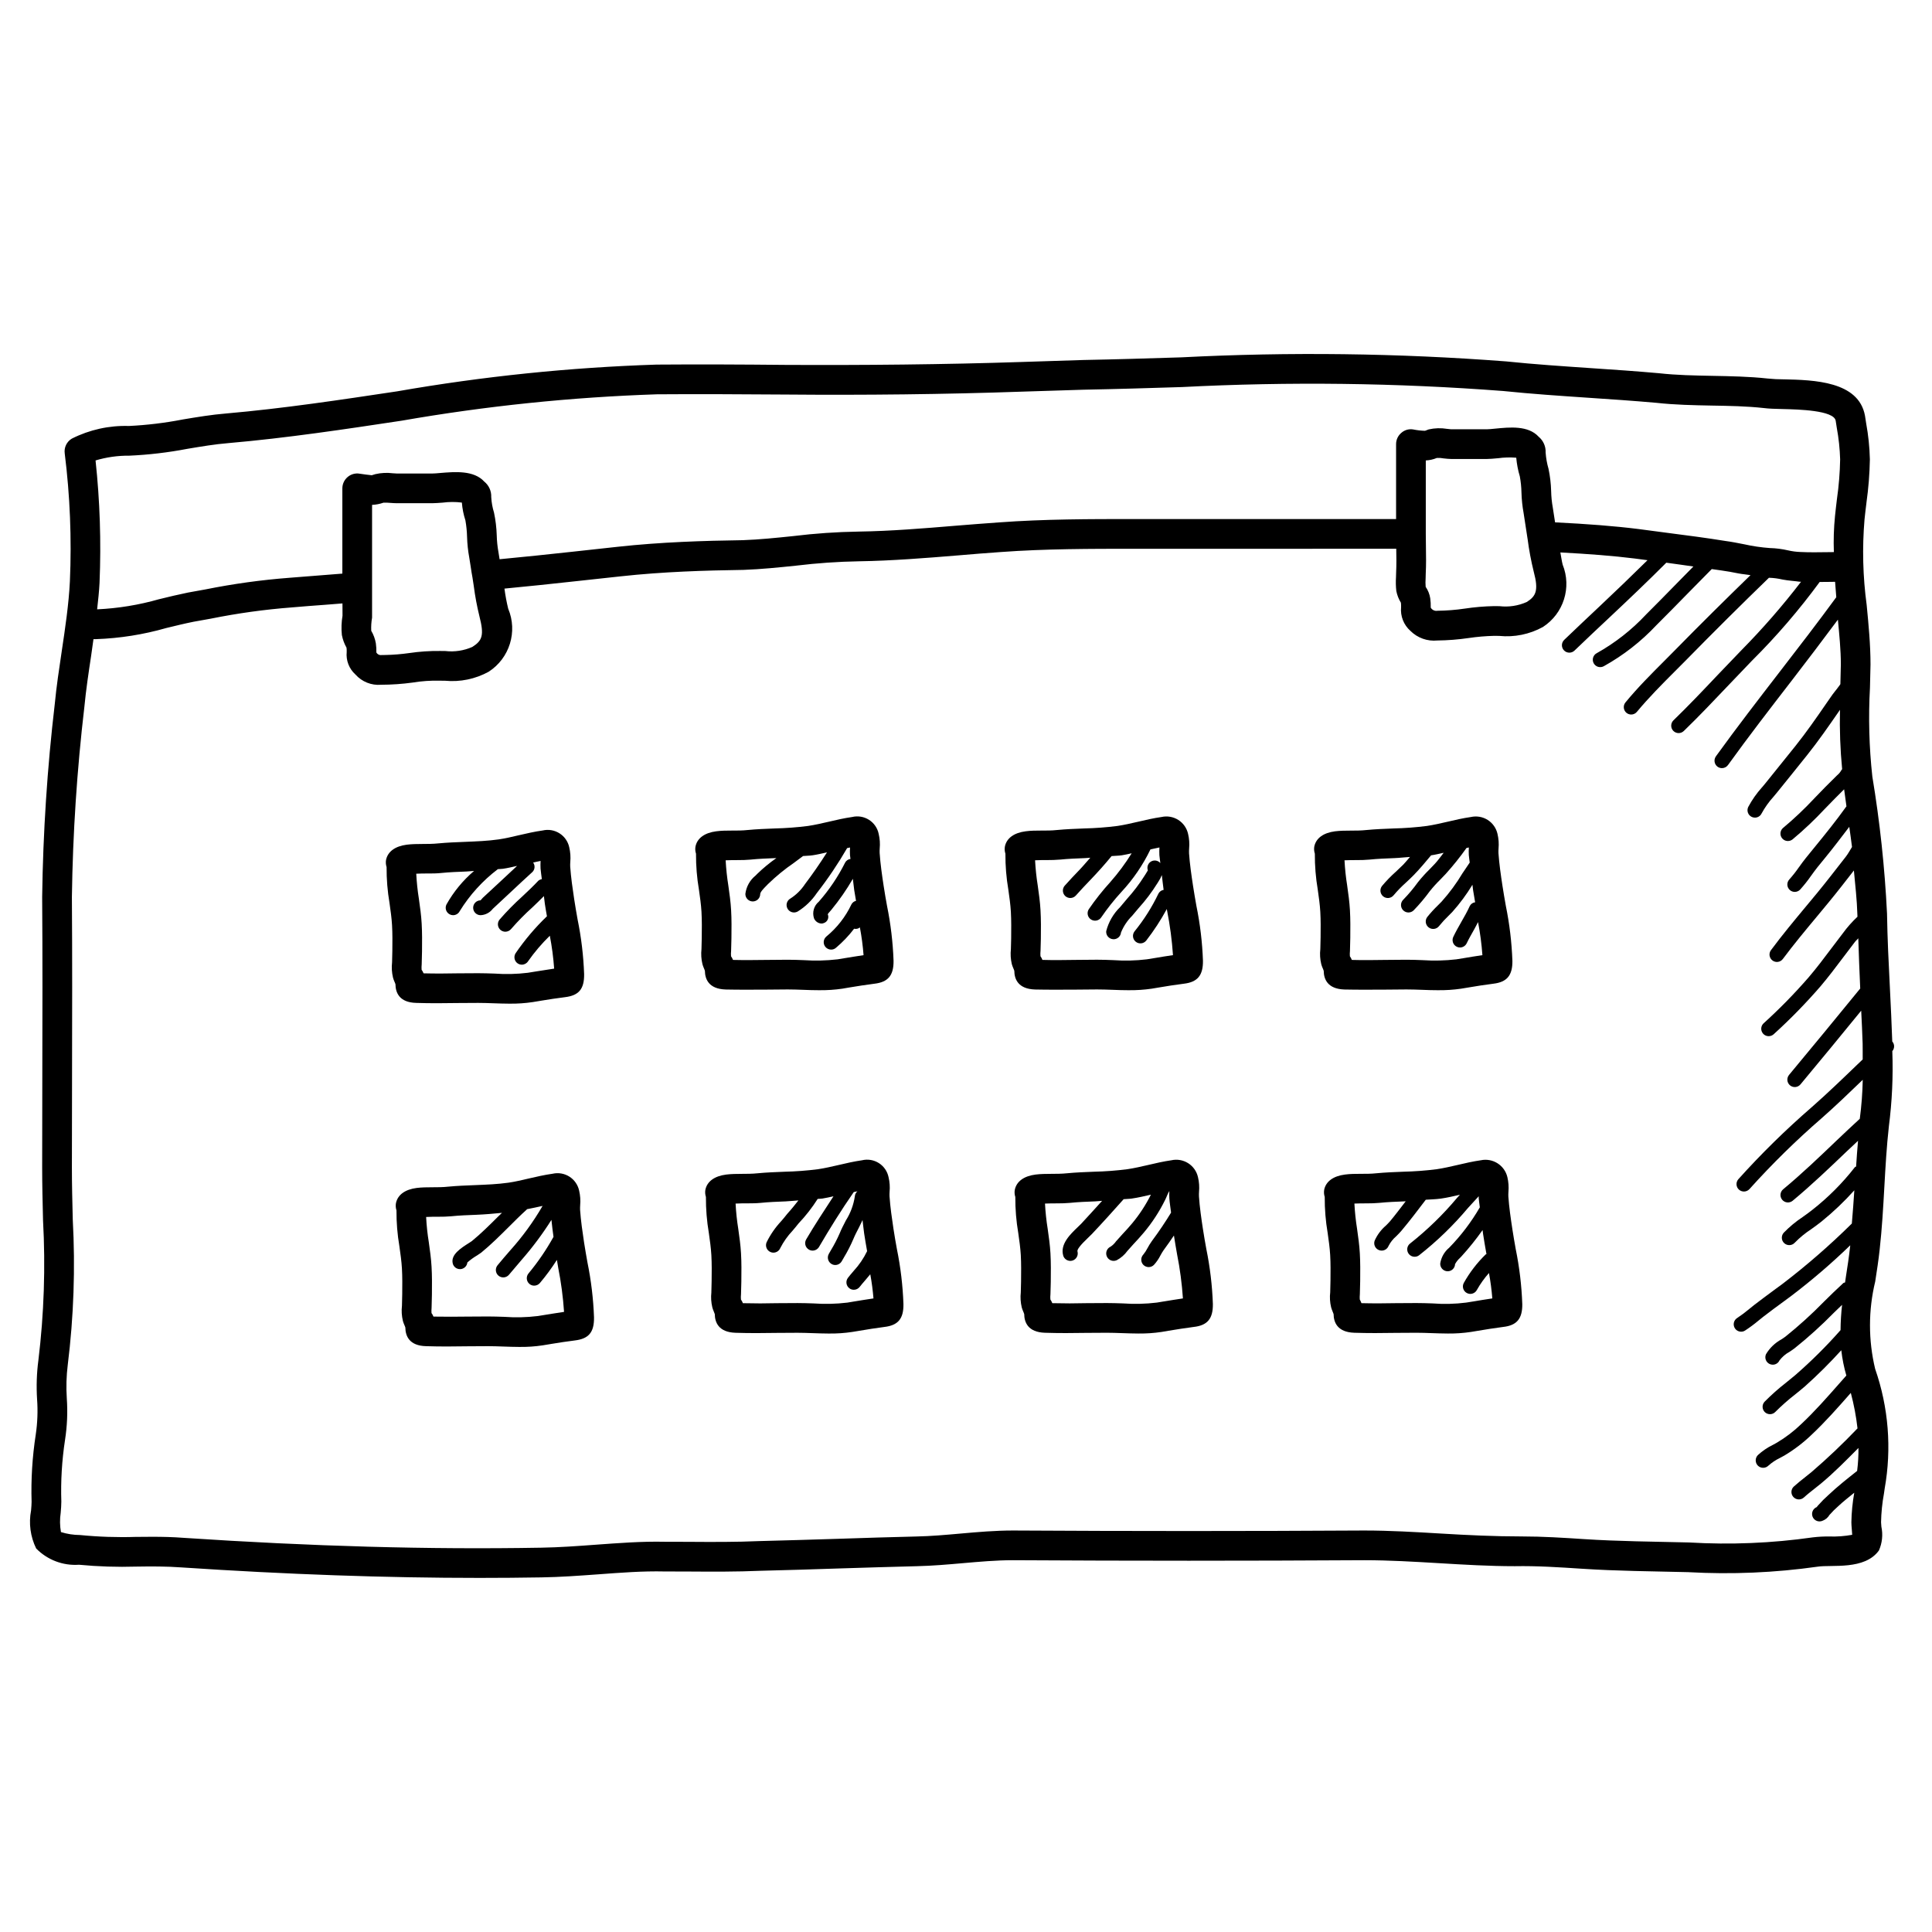 <?xml version="1.0" encoding="UTF-8"?>
<!-- Uploaded to: SVG Repo, www.svgrepo.com, Generator: SVG Repo Mixer Tools -->
<svg fill="#000000" width="800px" height="800px" version="1.1" viewBox="144 144 512 512" xmlns="http://www.w3.org/2000/svg">
 <g>
  <path d="m254.27 409.78c3.668 0.121 7.356 0.094 11.055 0.031l5.406-0.031c1.289 0 2.621 0.047 3.969 0.094 1.461 0.047 2.945 0.109 4.43 0.109l-0.004-0.004c2.019 0.023 4.043-0.117 6.043-0.414l2.414-0.398c2-0.324 3.996-0.645 6.148-0.906 3.652-0.445 5.121-2.137 5.066-6.121-0.176-4.863-0.754-9.703-1.73-14.469-0.316-1.77-0.621-3.535-0.898-5.336-0.43-2.844-0.867-5.859-1.062-8.688-0.016-0.402-0.008-0.809 0.023-1.215 0.117-1.301 0.023-2.617-0.277-3.891-0.328-1.531-1.262-2.867-2.586-3.703-1.324-0.84-2.93-1.109-4.453-0.754-2.121 0.293-4.25 0.785-6.379 1.277-1.762 0.414-3.527 0.832-5.289 1.09-2.914 0.414-5.859 0.523-8.793 0.645-2.414 0.094-4.828 0.184-7.234 0.414-2.789 0.293-5.574 0-8.324 0.34-3.059 0.398-4.996 1.801-5.473 3.953h-0.008c-0.121 0.66-0.078 1.344 0.133 1.984-0.02 3.199 0.242 6.394 0.777 9.547 0.277 1.953 0.555 3.891 0.668 5.844 0.129 2.246 0.102 4.519 0.078 6.797l-0.07 3.043c-0.156 1.355-0.07 2.731 0.246 4.059 0.199 0.754 0.531 1.324 0.652 1.754 0.023 2.195 0.992 4.824 5.473 4.949zm6.625-34.426c2.246-0.23 4.496-0.309 6.75-0.398 0.66-0.023 1.32-0.121 1.984-0.148-2.938 2.5-5.41 5.504-7.301 8.867-0.238 0.465-0.281 1.004-0.121 1.5 0.164 0.496 0.516 0.906 0.98 1.145 0.273 0.145 0.582 0.219 0.891 0.215 0.742-0.004 1.418-0.418 1.754-1.078 2.652-4.297 6.078-8.066 10.102-11.121 0.453-0.055 0.906-0.035 1.359-0.102 1.254-0.184 2.496-0.484 3.738-0.758-1.477 1.371-2.953 2.746-4.422 4.125-1.562 1.445-3.113 2.906-4.676 4.336l-0.578 0.66h0.004c-1.086 0-1.969 0.883-1.969 1.969s0.883 1.969 1.969 1.969c1.277-0.055 2.461-0.676 3.238-1.691 1.574-1.445 3.137-2.906 4.703-4.383 1.914-1.801 3.828-3.582 5.773-5.352v0.004c0.691-0.672 0.785-1.75 0.215-2.527 0.652-0.145 1.285-0.301 1.969-0.426-0.039 0.664-0.039 1.332-0.008 2 0.062 0.922 0.242 1.875 0.344 2.824v-0.004c-0.336 0.055-0.648 0.195-0.914 0.406-1.352 1.445-2.805 2.812-4.25 4.168-2.133 1.918-4.144 3.969-6.027 6.133-0.484 0.59-0.59 1.406-0.266 2.094 0.324 0.691 1.02 1.133 1.781 1.137 0.582-0.004 1.137-0.262 1.516-0.707 1.773-2.043 3.672-3.977 5.688-5.781 1.031-0.965 2.023-1.961 3.019-2.953 0.098 0.676 0.148 1.371 0.246 2.031 0.164 1.113 0.363 2.211 0.555 3.312h0.004c-3.102 2.973-5.883 6.258-8.309 9.801-0.586 0.914-0.32 2.133 0.594 2.723 0.32 0.199 0.688 0.305 1.062 0.309 0.668-0.004 1.289-0.344 1.652-0.91 1.703-2.43 3.633-4.691 5.762-6.762 0.555 2.879 0.938 5.789 1.148 8.715-1.516 0.215-3.035 0.461-4.551 0.707l-2.375 0.383v0.004c-2.973 0.367-5.973 0.438-8.957 0.215-1.438-0.047-2.859-0.094-4.242-0.094l-5.481 0.031c-2.93 0.062-5.844 0.078-9.004 0-0.125-0.336-0.297-0.652-0.516-0.938-0.035-0.484-0.027-0.977 0.023-1.461l0.086-3.488c0.023-2.445 0.047-4.891-0.094-7.332-0.121-2.152-0.422-4.32-0.73-6.473v-0.004c-0.355-2.219-0.59-4.457-0.707-6.703 2.191-0.141 4.391 0.043 6.586-0.188z"/>
  <path d="m336.28 406.23c3.613 0.078 7.258 0.047 10.91 0.031l5.543-0.047c1.309 0 2.652 0.047 4.012 0.094 1.469 0.062 2.969 0.109 4.473 0.109v-0.004c2 0.02 3.996-0.113 5.973-0.398l1.801-0.309c2.199-0.355 4.406-0.723 6.773-1.016 3.582-0.43 5.09-2.168 5.035-6.106v0.004c-0.176-4.883-0.758-9.742-1.73-14.531-0.316-1.754-0.629-3.504-0.898-5.305-0.43-2.812-0.867-5.844-1.055-8.672-0.02-0.402-0.012-0.809 0.016-1.215 0.121-1.289 0.031-2.594-0.27-3.859-0.309-1.547-1.238-2.898-2.57-3.746-1.332-0.848-2.953-1.117-4.488-0.742-2.074 0.293-4.152 0.77-6.234 1.262-1.801 0.414-3.606 0.832-5.426 1.105-2.938 0.375-5.891 0.598-8.848 0.664-2.391 0.094-4.789 0.184-7.172 0.414-2.781 0.309-5.566-0.031-8.34 0.34-3.043 0.398-4.981 1.801-5.457 3.953l-0.004-0.004c-0.133 0.66-0.09 1.344 0.125 1.984-0.02 3.211 0.242 6.414 0.781 9.578 0.277 1.938 0.555 3.875 0.668 5.812 0.129 2.305 0.102 4.629 0.07 6.934l-0.07 2.953c-0.145 1.336-0.059 2.688 0.254 3.996 0.199 0.738 0.523 1.309 0.652 1.77 0.027 2.164 0.988 4.793 5.477 4.949zm6.625-34.426c2.223-0.23 4.457-0.309 6.695-0.398l0.156-0.012 0.004-0.004c-1.801 1.258-3.496 2.656-5.07 4.18l-0.453 0.461c-1.5 1.207-2.473 2.949-2.707 4.859-0.008 0.523 0.191 1.027 0.555 1.402s0.859 0.59 1.383 0.598h0.023c1.078 0.004 1.957-0.859 1.973-1.938 0.008-0.57 0.945-1.523 1.566-2.152l0.508-0.523h0.004c2.117-2.059 4.41-3.938 6.848-5.609 0.828-0.605 1.625-1.207 2.43-1.812 0.82-0.082 1.652-0.066 2.469-0.188 1.297-0.188 2.582-0.5 3.871-0.785-1.91 3.012-3.934 5.918-5.824 8.41-1.016 1.543-2.344 2.852-3.898 3.844-0.773 0.445-1.152 1.355-0.918 2.215 0.23 0.863 1.012 1.461 1.902 1.461 0.344-0.004 0.684-0.094 0.984-0.262 2.016-1.254 3.742-2.918 5.066-4.891 2.941-3.777 5.621-7.758 8.023-11.902l0.773-0.168-0.004 0.004c-0.039 0.668-0.043 1.344-0.008 2.012 0.023 0.336 0.098 0.684 0.125 1.023v0.004c-0.617 0.074-1.156 0.449-1.438 1.004-1.867 3.731-4.207 7.203-6.965 10.332-1.281 1.062-1.781 2.801-1.262 4.383 0.328 0.805 1.094 1.348 1.961 1.398 0.215 0.004 0.43-0.039 0.629-0.125 0.469-0.148 0.852-0.492 1.051-0.941 0.203-0.449 0.203-0.961 0.004-1.41 0.156-0.242 0.336-0.469 0.539-0.676l0.422-0.492c2.121-2.578 4.023-5.324 5.695-8.215 0.145 1.023 0.219 2.062 0.367 3.047 0.141 0.941 0.309 1.863 0.469 2.789-0.531 0.125-0.98 0.477-1.227 0.965-1.562 3.297-3.836 6.203-6.66 8.516-0.391 0.34-0.633 0.824-0.672 1.344-0.035 0.52 0.137 1.031 0.48 1.426 0.375 0.426 0.914 0.676 1.484 0.676 0.477 0.004 0.938-0.172 1.293-0.492 1.777-1.5 3.387-3.191 4.797-5.043 0.535 0.137 1.105 0.008 1.531-0.348 0.461 2.434 0.785 4.891 0.973 7.359-1.715 0.246-3.438 0.539-5.152 0.816l-1.77 0.293 0.004-0.004c-2.957 0.344-5.938 0.418-8.91 0.215-1.461-0.062-2.898-0.109-4.297-0.109l-5.637 0.047c-2.859 0.031-5.734 0.078-8.84 0-0.125-0.344-0.301-0.668-0.516-0.965-0.039-0.473-0.035-0.945 0.016-1.418l0.086-3.336c0.031-2.508 0.062-5.012-0.086-7.504-0.121-2.152-0.422-4.305-0.73-6.457-0.355-2.223-0.594-4.465-0.715-6.719 2.211-0.121 4.398 0.031 6.598-0.184z"/>
  <path d="m418.27 406.23c3.613 0.078 7.281 0.047 10.918 0.031l5.543-0.047c1.309 0 2.652 0.047 4.012 0.094 1.469 0.062 2.969 0.109 4.473 0.109v-0.004c1.996 0.02 3.988-0.113 5.965-0.398l1.852-0.309c2.184-0.367 4.375-0.723 6.727-1.016 3.582-0.43 5.09-2.184 5.035-6.106v0.004c-0.176-4.883-0.758-9.742-1.738-14.531-0.309-1.754-0.621-3.519-0.891-5.305-0.43-2.812-0.867-5.844-1.062-8.656h0.004c-0.016-0.402-0.008-0.809 0.023-1.215 0.121-1.301 0.027-2.617-0.277-3.887-0.34-1.535-1.273-2.867-2.598-3.707-1.324-0.84-2.93-1.117-4.461-0.77-2.074 0.293-4.152 0.77-6.234 1.262-1.801 0.414-3.598 0.832-5.418 1.105-2.941 0.375-5.894 0.598-8.859 0.664-2.391 0.094-4.781 0.184-7.18 0.414-2.773 0.309-5.566-0.031-8.316 0.34-3.051 0.398-4.988 1.801-5.465 3.953v-0.004c-0.133 0.66-0.09 1.344 0.121 1.984-0.02 3.199 0.242 6.394 0.777 9.547 0.277 1.953 0.555 3.891 0.668 5.844 0.129 2.336 0.102 4.703 0.078 7.059l-0.07 2.828c-0.145 1.336-0.062 2.688 0.246 3.996 0.207 0.738 0.531 1.309 0.66 1.77 0.016 2.164 0.984 4.793 5.469 4.949zm6.625-34.426c2.231-0.23 4.457-0.309 6.695-0.398 0.453-0.016 0.902-0.086 1.352-0.102-0.945 1.031-1.82 2.121-2.773 3.117-1.352 1.414-2.715 2.828-4.004 4.289v-0.004c-0.715 0.82-0.641 2.059 0.168 2.785 0.363 0.312 0.828 0.488 1.309 0.492 0.562-0.004 1.098-0.242 1.473-0.664 1.254-1.43 2.574-2.797 3.898-4.184 1.895-1.98 3.789-4.082 5.57-6.266 0.898-0.086 1.805-0.074 2.703-0.207 0.879-0.125 1.746-0.355 2.621-0.531l-0.004 0.004c-1.672 2.695-3.57 5.25-5.672 7.633-2.059 2.262-3.957 4.66-5.688 7.18-0.285 0.438-0.383 0.973-0.273 1.48 0.105 0.512 0.414 0.957 0.852 1.242 0.438 0.285 0.969 0.387 1.48 0.281s0.961-0.414 1.246-0.852c1.625-2.371 3.414-4.629 5.359-6.75 3.106-3.34 5.691-7.133 7.672-11.246 0.789-0.176 1.562-0.355 2.387-0.516h-0.004c-0.043 0.672-0.047 1.344-0.016 2.016 0.047 0.695 0.188 1.418 0.258 2.129h0.004c-0.672-0.793-1.852-0.918-2.676-0.285-0.668 0.523-0.922 1.418-0.637 2.215-0.176 0.324-0.363 0.637-0.57 0.938l-0.375 0.586c-1.336 2.113-2.852 4.109-4.527 5.965-0.586 0.676-1.168 1.367-1.914 2.277v-0.004c-1.77 1.742-3.031 3.934-3.652 6.336-0.051 0.52 0.109 1.039 0.445 1.441 0.336 0.402 0.816 0.652 1.336 0.695l0.176 0.016h0.004c1.016 0 1.863-0.773 1.957-1.781 0.676-1.66 1.68-3.168 2.953-4.43 0.547-0.66 1.113-1.34 1.684-2 1.836-2.023 3.488-4.203 4.938-6.519l0.262-0.414c0.395-0.582 0.727-1.207 0.984-1.859 0.176 1.324 0.285 2.652 0.477 3.922v-0.004c-0.598 0.098-1.113 0.477-1.387 1.016-1.703 3.566-3.824 6.914-6.316 9.98-0.672 0.855-0.52 2.094 0.336 2.766 0.859 0.672 2.098 0.52 2.769-0.336 2.035-2.633 3.859-5.426 5.445-8.348l0.086 0.52h0.004c0.762 3.863 1.277 7.773 1.543 11.699-1.699 0.246-3.406 0.523-5.113 0.816l-1.812 0.293c-2.953 0.359-5.934 0.43-8.902 0.215-1.453-0.062-2.898-0.109-4.297-0.109l-5.637 0.047c-2.867 0.031-5.742 0.094-8.84 0-0.125-0.344-0.301-0.672-0.516-0.969-0.039-0.469-0.035-0.945 0.016-1.414l0.086-3.231c0.031-2.535 0.055-5.074-0.094-7.609-0.121-2.152-0.422-4.32-0.73-6.473-0.355-2.219-0.59-4.457-0.707-6.703 2.223-0.121 4.391 0.031 6.59-0.184z"/>
  <path d="m500.27 406.23c3.606 0.078 7.266 0.047 10.91 0.031l5.551-0.047c1.309 0 2.652 0.047 4.012 0.094 1.469 0.062 2.961 0.109 4.465 0.109v-0.004c2 0.02 3.996-0.113 5.977-0.398l1.77-0.293c2.207-0.367 4.438-0.738 6.812-1.031 3.582-0.43 5.09-2.184 5.035-6.106l-0.004 0.004c-0.18-4.883-0.758-9.742-1.738-14.531-0.309-1.754-0.621-3.519-0.891-5.305-0.43-2.812-0.867-5.844-1.062-8.656-0.016-0.402-0.008-0.809 0.023-1.215 0.117-1.301 0.023-2.613-0.277-3.887-0.34-1.531-1.273-2.863-2.598-3.703-1.324-0.84-2.93-1.117-4.457-0.773-2.074 0.293-4.152 0.77-6.234 1.262-1.801 0.414-3.606 0.832-5.426 1.105h-0.004c-2.934 0.375-5.887 0.598-8.848 0.664-2.391 0.094-4.789 0.184-7.172 0.414-2.773 0.309-5.574 0-8.324 0.34-3.059 0.398-4.996 1.801-5.473 3.953l-0.004-0.004c-0.125 0.664-0.078 1.344 0.133 1.984-0.02 3.199 0.242 6.394 0.777 9.547 0.277 1.953 0.555 3.891 0.668 5.844 0.129 2.246 0.102 4.519 0.078 6.781l-0.07 3.106c-0.156 1.336-0.07 2.688 0.246 3.996 0.199 0.754 0.523 1.309 0.652 1.77 0.023 2.164 0.984 4.793 5.473 4.949zm6.629-34.426c2.223-0.23 4.457-0.309 6.695-0.398 1.363-0.051 2.711-0.23 4.07-0.309-0.602 0.672-1.16 1.395-1.777 2.031-0.645 0.645-1.316 1.277-1.977 1.891h-0.004c-1.305 1.164-2.527 2.422-3.652 3.766-0.676 0.852-0.535 2.086 0.309 2.769 0.852 0.676 2.09 0.539 2.769-0.309 1.004-1.195 2.094-2.316 3.258-3.352 0.707-0.66 1.422-1.324 2.106-2.031 1.617-1.652 3.086-3.438 4.562-5.195h0.02c1.109-0.16 2.211-0.438 3.312-0.672-0.777 0.965-1.465 1.984-2.305 2.887-0.477 0.523-0.961 1.016-1.445 1.508v-0.004c-1.09 1.07-2.113 2.207-3.066 3.398-1.188 1.648-2.496 3.203-3.914 4.66-0.371 0.367-0.582 0.867-0.582 1.391 0 0.523 0.207 1.027 0.574 1.398 0.77 0.773 2.019 0.777 2.789 0.008 1.535-1.586 2.957-3.277 4.262-5.059 0.855-1.07 1.773-2.086 2.75-3.043 0.508-0.523 1.023-1.047 1.516-1.582v-0.004c1.953-2.168 3.781-4.449 5.469-6.832l0.617-0.133h0.004c-0.039 0.672-0.043 1.344-0.008 2.016 0.043 0.645 0.176 1.316 0.242 1.98-0.625 0.922-1.258 1.828-1.871 2.773l-0.004-0.004c-1.613 2.707-3.484 5.25-5.586 7.594l-1.008 1.016c-0.984 0.953-1.91 1.965-2.769 3.031-0.672 0.855-0.52 2.094 0.34 2.766 0.855 0.672 2.094 0.52 2.766-0.336 0.758-0.945 1.578-1.84 2.453-2.676l1.055-1.062c1.996-2.234 3.785-4.652 5.34-7.215 0.07 0.484 0.105 0.992 0.18 1.465 0.16 1.066 0.352 2.117 0.535 3.176h-0.004c-0.613 0.074-1.148 0.453-1.426 1.008-0.66 1.461-1.453 2.844-2.246 4.227-0.73 1.289-1.469 2.582-2.113 3.938-0.223 0.469-0.25 1.008-0.078 1.496 0.172 0.492 0.535 0.891 1.004 1.117 0.262 0.133 0.555 0.199 0.852 0.199 0.758-0.004 1.449-0.438 1.777-1.121 0.605-1.262 1.301-2.461 1.984-3.676 0.363-0.637 0.676-1.297 1.023-1.941 0.559 2.898 0.945 5.824 1.156 8.766-1.73 0.246-3.469 0.539-5.195 0.832l-1.73 0.277c-2.953 0.344-5.934 0.414-8.902 0.215-1.461-0.062-2.898-0.109-4.297-0.109l-5.644 0.047c-2.875 0.031-5.719 0.094-8.84 0-0.125-0.344-0.297-0.672-0.512-0.969-0.035-0.461-0.027-0.922 0.02-1.383l0.086-3.535c0.023-2.445 0.047-4.891-0.094-7.332-0.121-2.152-0.422-4.32-0.73-6.473l0.004-0.004c-0.359-2.219-0.594-4.457-0.711-6.703 2.188-0.121 4.402 0.031 6.594-0.184z"/>
  <path d="m298.79 473.31c-0.43-2.844-0.867-5.859-1.062-8.688-0.016-0.406-0.008-0.812 0.023-1.215 0.117-1.305 0.023-2.617-0.277-3.891-0.332-1.531-1.266-2.863-2.586-3.703-1.324-0.836-2.93-1.109-4.453-0.758-2.121 0.293-4.25 0.785-6.379 1.277-1.762 0.414-3.527 0.832-5.289 1.09-2.914 0.414-5.859 0.523-8.793 0.645-2.414 0.094-4.828 0.184-7.234 0.414-2.773 0.309-5.566 0-8.324 0.34-3.043 0.398-4.981 1.785-5.465 3.938h-0.008c-0.129 0.672-0.086 1.367 0.125 2.016-0.02 3.195 0.242 6.383 0.777 9.531 0.277 1.953 0.555 3.891 0.668 5.844 0.129 2.246 0.102 4.519 0.078 6.797l-0.07 3.09c-0.156 1.34-0.07 2.699 0.246 4.012 0.199 0.754 0.531 1.324 0.652 1.754 0.023 2.199 0.992 4.828 5.473 4.949 3.668 0.121 7.371 0.094 11.062 0.031l5.398-0.031c1.289 0 2.621 0.047 3.969 0.094 1.461 0.047 2.945 0.109 4.43 0.109l-0.004-0.004c2.023 0.023 4.043-0.113 6.043-0.414l2.414-0.398c2-0.324 3.996-0.645 6.148-0.906 3.652-0.445 5.121-2.137 5.066-6.121-0.18-4.887-0.762-9.754-1.738-14.543-0.309-1.738-0.621-3.492-0.891-5.258zm-9.863 19.066-2.375 0.383c-2.973 0.367-5.973 0.438-8.957 0.215-1.438-0.047-2.859-0.094-4.242-0.094l-5.473 0.031c-2.922 0.031-5.844 0.062-9.012 0-0.125-0.336-0.297-0.652-0.516-0.938-0.031-0.473-0.023-0.945 0.023-1.414l0.086-3.535c0.023-2.445 0.047-4.891-0.094-7.332-0.121-2.152-0.422-4.32-0.73-6.488v-0.004c-0.359-2.215-0.598-4.445-0.707-6.688 2.199-0.137 4.391 0.031 6.59-0.184 2.246-0.23 4.496-0.309 6.75-0.398 2.254-0.086 4.504-0.301 6.754-0.508-0.352 0.348-0.719 0.68-1.066 1.027-2.215 2.199-4.504 4.488-6.918 6.457-0.137 0.109-0.383 0.262-0.699 0.461-2.207 1.398-4.957 3.137-4.352 5.488v0.004c0.223 0.867 1.008 1.477 1.906 1.473 0.164 0.004 0.332-0.016 0.492-0.059 0.797-0.207 1.383-0.887 1.469-1.707 0.801-0.707 1.668-1.332 2.59-1.875 0.492-0.309 0.875-0.57 1.07-0.723 2.574-2.106 4.934-4.457 7.227-6.734 1.598-1.598 3.199-3.199 4.867-4.703l0.039-0.078c0.73-0.16 1.465-0.277 2.191-0.445 0.641-0.148 1.309-0.281 1.953-0.426h-0.004c-2.453 4.227-5.336 8.184-8.605 11.816-1.121 1.289-2.238 2.582-3.336 3.922-0.684 0.84-0.566 2.074 0.27 2.766 0.355 0.285 0.797 0.441 1.254 0.445 0.59 0 1.148-0.266 1.523-0.723 1.07-1.289 2.168-2.566 3.266-3.844 2.93-3.348 5.598-6.918 7.973-10.68 0.152 1.504 0.336 2.992 0.547 4.496-1.895 3.422-4.106 6.664-6.606 9.676-0.707 0.824-0.613 2.07 0.207 2.781 0.355 0.309 0.812 0.48 1.285 0.477 0.57 0 1.113-0.246 1.492-0.676 1.645-1.945 3.156-4 4.523-6.148 0.117 0.68 0.223 1.371 0.344 2.043h-0.004c0.773 3.871 1.289 7.789 1.555 11.73-1.516 0.215-3.035 0.461-4.551 0.707z"/>
  <path d="m380.79 469.74c-0.422-2.812-0.867-5.859-1.055-8.688v0.004c-0.02-0.406-0.012-0.812 0.016-1.215 0.121-1.293 0.031-2.598-0.27-3.859-0.312-1.547-1.238-2.902-2.57-3.75-1.332-0.848-2.953-1.113-4.484-0.742-2.074 0.293-4.152 0.77-6.234 1.262-1.801 0.414-3.606 0.832-5.426 1.105h-0.004c-2.938 0.375-5.891 0.598-8.848 0.664-2.391 0.094-4.789 0.184-7.172 0.414-2.789 0.293-5.574 0-8.324 0.34-3.059 0.398-4.996 1.801-5.473 3.953l-0.004-0.004c-0.125 0.664-0.078 1.344 0.133 1.984-0.02 3.199 0.238 6.394 0.773 9.547 0.277 1.953 0.555 3.891 0.668 5.844 0.129 2.305 0.102 4.629 0.07 6.934l-0.07 2.953h0.004c-0.148 1.336-0.062 2.688 0.254 3.996 0.199 0.738 0.516 1.309 0.652 1.77 0.023 2.168 0.992 4.797 5.473 4.949 3.668 0.121 7.371 0.094 11.055 0.031l5.406-0.031c1.289 0 2.621 0.047 3.961 0.094 1.461 0.047 2.938 0.109 4.43 0.109l-0.004-0.004c2.027 0.023 4.055-0.113 6.062-0.414l1.793-0.293c2.199-0.367 4.414-0.738 6.727-1.031 3.637-0.414 5.16-2.152 5.09-6.106v0.004c-0.176-4.883-0.754-9.742-1.73-14.527-0.316-1.754-0.633-3.508-0.898-5.293zm-10.477 19.172-1.754 0.293h-0.004c-2.973 0.359-5.973 0.434-8.961 0.215-1.438-0.047-2.852-0.094-4.234-0.094l-5.481 0.031c-2.906 0.078-5.82 0.078-9.004 0v0.004c-0.129-0.344-0.301-0.672-0.516-0.969-0.039-0.473-0.035-0.945 0.016-1.414l0.086-3.336c0.031-2.508 0.062-5.012-0.086-7.504-0.121-2.152-0.422-4.32-0.73-6.473-0.355-2.219-0.594-4.457-0.707-6.703 2.191-0.137 4.406 0.031 6.59-0.184 2.223-0.23 4.457-0.309 6.695-0.398 1.125-0.043 2.238-0.195 3.359-0.254-0.824 1.051-1.68 2.137-2.906 3.5l-0.129 0.152c-0.453 0.602-0.977 1.199-1.508 1.828v-0.004c-1.574 1.68-2.887 3.582-3.898 5.644-0.41 1.004 0.066 2.152 1.066 2.566 0.238 0.105 0.496 0.156 0.754 0.156 0.797-0.004 1.516-0.484 1.82-1.219 0.863-1.676 1.957-3.227 3.254-4.598 0.578-0.676 1.145-1.352 1.566-1.906 1.902-2.004 3.606-4.188 5.086-6.516 0.406-0.051 0.816-0.035 1.219-0.094 0.996-0.145 1.98-0.395 2.969-0.602-2.504 3.84-5.062 7.715-7.234 11.426-0.266 0.449-0.336 0.988-0.203 1.492s0.461 0.934 0.91 1.199c0.301 0.18 0.641 0.273 0.992 0.277 0.695-0.004 1.34-0.371 1.699-0.969 2.773-4.746 5.863-9.734 9.207-14.543l0.98-0.211v-0.004c-0.406 0.328-0.652 0.812-0.688 1.332-0.34 2.273-1.148 4.453-2.375 6.398-0.605 1.168-1.207 2.32-1.652 3.43-0.664 1.523-1.43 3.004-2.293 4.426l-0.586 1.016h0.004c-0.531 0.941-0.199 2.137 0.738 2.676 0.293 0.172 0.633 0.262 0.977 0.262 0.707 0 1.363-0.383 1.715-1l0.57-0.984h-0.004c0.957-1.578 1.801-3.223 2.523-4.922 0.406-1 0.953-2.031 1.5-3.09 0.316-0.605 0.605-1.277 0.918-1.922 0.164 1.203 0.258 2.418 0.434 3.582 0.234 1.578 0.508 3.117 0.781 4.664v0.004c-0.918 1.898-2.106 3.652-3.535 5.203-0.605 0.707-1.152 1.34-1.555 1.875h0.004c-0.316 0.418-0.453 0.941-0.379 1.457 0.07 0.516 0.348 0.984 0.762 1.297 0.34 0.262 0.758 0.402 1.184 0.398 0.617 0 1.195-0.293 1.57-0.781 0.359-0.477 0.852-1.047 1.398-1.676 0.449-0.52 0.922-1.082 1.391-1.652 0.391 2.117 0.672 4.254 0.848 6.402-1.723 0.246-3.445 0.539-5.168 0.816z"/>
  <path d="m462.79 469.72c-0.43-2.812-0.867-5.844-1.055-8.672l0.004 0.004c-0.02-0.406-0.016-0.812 0.016-1.215 0.121-1.301 0.027-2.609-0.277-3.875-0.34-1.531-1.277-2.863-2.602-3.703-1.324-0.84-2.926-1.117-4.457-0.773-2.066 0.293-4.144 0.77-6.219 1.262-1.805 0.414-3.613 0.832-5.434 1.105-2.938 0.375-5.891 0.598-8.848 0.664-2.391 0.094-4.789 0.184-7.172 0.414-2.773 0.293-5.566 0-8.332 0.34-3.051 0.398-4.988 1.801-5.465 3.953l-0.004-0.004c-0.133 0.66-0.09 1.344 0.121 1.984-0.016 3.211 0.246 6.414 0.785 9.578 0.277 1.938 0.555 3.875 0.668 5.797 0.129 2.336 0.094 4.688 0.07 7.027l-0.07 2.875c-0.145 1.336-0.059 2.688 0.254 3.996 0.199 0.738 0.516 1.289 0.652 1.77 0.023 2.168 0.992 4.797 5.473 4.949 3.668 0.121 7.371 0.094 11.055 0.031l5.398-0.031c1.289 0 2.621 0.047 3.969 0.094 1.461 0.047 2.938 0.109 4.43 0.109v-0.004c2.027 0.023 4.055-0.113 6.062-0.414l1.801-0.309c2.199-0.355 4.406-0.723 6.711-1.016 3.629-0.398 5.152-2.152 5.098-6.106v0.004c-0.176-4.883-0.754-9.742-1.73-14.527-0.316-1.754-0.633-3.508-0.902-5.309zm-10.461 19.188-1.77 0.293c-2.973 0.359-5.977 0.434-8.965 0.215-1.438-0.047-2.859-0.094-4.242-0.094l-5.473 0.031c-2.906 0.078-5.82 0.078-9.012 0v0.004c-0.125-0.344-0.297-0.668-0.504-0.969-0.043-0.473-0.035-0.945 0.016-1.414l0.086-3.273c0.031-2.508 0.055-5.043-0.086-7.566-0.121-2.152-0.422-4.305-0.73-6.457-0.359-2.227-0.598-4.469-0.715-6.719 2.207-0.109 4.398 0.031 6.598-0.184 2.223-0.23 4.457-0.309 6.695-0.398 0.617-0.023 1.223-0.113 1.84-0.141-1.852 2.016-3.637 4.055-5.543 6.074-0.254 0.262-0.57 0.57-0.914 0.891-1.883 1.801-4.734 4.488-3.852 7.535l-0.008-0.004c0.25 0.84 1.02 1.418 1.895 1.418 0.184-0.004 0.371-0.031 0.551-0.078 1.043-0.312 1.637-1.402 1.34-2.445-0.145-0.477 0.793-1.691 2.773-3.566 0.406-0.383 0.777-0.738 1.07-1.047 2.887-3.062 5.648-6.125 8.398-9.215 0.707-0.074 1.426-0.059 2.133-0.164 1.703-0.246 3.394-0.641 5.086-1.031-1.352 2.703-3.008 5.242-4.941 7.566-0.816 0.984-1.676 1.922-2.543 2.844l-1.77 1.969c-0.383 0.555-0.867 1.027-1.43 1.398-0.844 0.383-1.312 1.301-1.117 2.211 0.195 0.906 0.996 1.555 1.926 1.555 0.277 0 0.551-0.059 0.809-0.168 1.129-0.598 2.106-1.453 2.852-2.488l1.613-1.801c0.914-0.984 1.82-1.953 2.691-3v0.004c2.258-2.688 4.184-5.644 5.727-8.797 0.191-0.383 0.355-0.785 0.523-1.199 0.164-0.367 0.352-0.723 0.551-1.07-0.039 0.648-0.039 1.297-0.004 1.945 0.082 1.234 0.309 2.508 0.457 3.785-1.477 2.41-3.098 4.867-5.125 7.59v0.004c-0.414 0.582-0.789 1.188-1.121 1.816-0.309 0.605-0.68 1.18-1.109 1.703-0.359 0.379-0.555 0.883-0.543 1.406 0.008 0.523 0.227 1.02 0.605 1.379 0.371 0.344 0.855 0.535 1.359 0.539 0.539 0 1.055-0.223 1.422-0.617 0.676-0.75 1.246-1.59 1.699-2.488 0.254-0.48 0.531-0.941 0.84-1.387 1.016-1.359 1.863-2.613 2.731-3.879 0.258 1.68 0.543 3.328 0.836 4.984v0.004c0.766 3.856 1.281 7.762 1.547 11.684-1.715 0.246-3.438 0.539-5.152 0.816z"/>
  <path d="m544.79 469.72c-0.43-2.812-0.867-5.844-1.062-8.656-0.016-0.402-0.008-0.809 0.023-1.211 0.117-1.305 0.023-2.617-0.277-3.891-0.742-3.164-3.879-5.152-7.055-4.477-2.074 0.293-4.144 0.77-6.227 1.262-1.801 0.414-3.606 0.832-5.434 1.105h-0.004c-2.934 0.375-5.887 0.598-8.848 0.664-2.391 0.094-4.781 0.184-7.172 0.414-2.797 0.309-5.559-0.031-8.324 0.34-3.059 0.398-4.996 1.801-5.473 3.953v-0.004c-0.125 0.664-0.082 1.344 0.129 1.984-0.02 3.199 0.242 6.394 0.777 9.547 0.277 1.953 0.555 3.891 0.668 5.844 0.129 2.246 0.102 4.519 0.078 6.781l-0.07 3.09c-0.156 1.324-0.074 2.668 0.238 3.969 0.199 0.754 0.523 1.34 0.66 1.812 0.023 2.168 0.992 4.797 5.473 4.949 3.684 0.121 7.379 0.094 11.062 0.031l5.398-0.031c1.289 0 2.621 0.047 3.969 0.094 1.461 0.047 2.938 0.109 4.422 0.109h-0.004c2.031 0.02 4.059-0.117 6.066-0.418l1.77-0.293c2.207-0.367 4.438-0.738 6.75-1.031 3.629-0.398 5.152-2.152 5.098-6.106l-0.004 0.004c-0.176-4.883-0.758-9.742-1.734-14.527-0.309-1.754-0.625-3.523-0.895-5.309zm-10.508 19.203-1.73 0.277c-2.969 0.379-5.973 0.449-8.957 0.215-1.438-0.047-2.859-0.094-4.242-0.094l-5.473 0.031c-2.953 0.062-5.894 0.078-9.078 0l-0.004 0.004c-0.125-0.34-0.273-0.668-0.445-0.984-0.031-0.461-0.023-0.926 0.023-1.383l0.086-3.519c0.023-2.445 0.047-4.891-0.094-7.332-0.121-2.152-0.422-4.32-0.73-6.473v-0.004c-0.355-2.219-0.59-4.457-0.707-6.703 2.223-0.109 4.391 0.031 6.59-0.184 2.231-0.23 4.457-0.309 6.695-0.398l0.312-0.023c-1.371 1.766-2.703 3.562-4.141 5.281-0.348 0.398-0.746 0.801-1.152 1.199v-0.004c-1.254 1.082-2.254 2.426-2.93 3.938-0.184 0.488-0.164 1.031 0.055 1.508 0.219 0.477 0.617 0.848 1.105 1.027 0.219 0.082 0.453 0.121 0.684 0.125 0.82 0 1.559-0.508 1.848-1.277 0.496-0.961 1.18-1.816 2.004-2.519 0.5-0.492 0.984-0.984 1.398-1.477 2.238-2.66 4.336-5.441 6.445-8.211 1.352-0.105 2.711-0.109 4.055-0.309 1.676-0.242 3.336-0.629 4.992-1.012l-0.77 0.844c-3.707 4.426-7.856 8.457-12.383 12.039-0.691 0.5-0.98 1.387-0.715 2.199 0.266 0.809 1.023 1.355 1.875 1.352 0.418 0 0.824-0.133 1.16-0.383 4.75-3.727 9.102-7.938 12.984-12.562 0.945-1.051 1.887-2.07 2.832-3.094 0.004 0.188-0.012 0.371 0 0.559 0.055 0.777 0.207 1.586 0.293 2.387l-0.004-0.004c-2.25 3.891-4.977 7.484-8.117 10.699-1.281 1.062-2.125 2.555-2.375 4.199-0.035 1.09 0.816 2.004 1.906 2.043h0.062c1.059 0.004 1.93-0.832 1.965-1.891 0.328-0.605 0.754-1.152 1.262-1.613l0.391-0.398 0.004-0.004c2.023-2.215 3.906-4.559 5.637-7.012 0.047 0.305 0.066 0.625 0.113 0.922 0.273 1.828 0.594 3.644 0.914 5.445l-0.215 0.09v0.004c-2.277 2.223-4.227 4.758-5.781 7.531-0.527 0.953-0.184 2.148 0.77 2.676 0.949 0.527 2.148 0.184 2.672-0.77 0.906-1.617 1.984-3.133 3.219-4.516 0.41 2.227 0.707 4.473 0.887 6.731-1.73 0.246-3.465 0.539-5.195 0.832z"/>
  <path d="m645.47 420h-0.004c-0.156-4.727-0.391-9.465-0.625-14.203-0.332-6.519-0.66-13.055-0.762-19.711v-0.004c-0.598-12.16-1.898-24.273-3.891-36.285-0.855-7.812-1.066-15.688-0.629-23.539l0.145-6.148c0-5.273-0.516-10.609-1.016-15.777-1.016-7.508-1.207-15.109-0.574-22.66 0.152-1.523 0.34-3.012 0.523-4.504h-0.004c0.535-3.793 0.836-7.613 0.902-11.441-0.074-3.203-0.406-6.394-0.984-9.547l-0.309-2c-1.668-9.195-13.621-9.473-21.531-9.656v0.004c-1.438 0.004-2.871-0.07-4.301-0.219-4.957-0.539-9.879-0.613-14.629-0.707-4.828-0.094-9.387-0.168-14.113-0.691-6.012-0.539-12.031-0.953-18.059-1.352-7.449-0.508-14.93-1-22.477-1.785-28.641-2.184-57.391-2.543-86.078-1.074-8.695 0.277-17.398 0.539-26.152 0.707l-16.242 0.523c-20.504 0.676-41.805 0.875-62.598 0.77-11.348-0.109-22.695-0.168-34.047-0.078h-0.004c-23.059 0.75-46.039 3.117-68.766 7.086-14.852 2.231-30.203 4.551-45.348 5.871-3.805 0.309-7.672 0.953-11.547 1.598v0.004c-4.684 0.906-9.422 1.477-14.184 1.707-5.246-0.168-10.453 0.984-15.137 3.352-1.355 0.812-2.094 2.356-1.875 3.922 1.402 11.242 1.863 22.582 1.367 33.902-0.301 6.074-1.246 12.422-2.168 18.559-0.699 4.676-1.398 9.332-1.836 13.914-1.996 16.98-3.113 34.055-3.344 51.152 0.117 15.945 0.078 31.828 0.039 47.723l-0.039 23.941c0 4.613 0.117 9.316 0.23 14.039v-0.004c0.676 12.375 0.266 24.785-1.23 37.086-0.453 3.418-0.566 6.875-0.348 10.316 0.227 3.125 0.109 6.266-0.348 9.363-0.914 5.902-1.285 11.879-1.105 17.852 0 0.645-0.07 1.43-0.137 2.262v-0.004c-0.66 3.426-0.184 6.973 1.352 10.102 2.969 3.031 7.117 4.606 11.348 4.305 5.055 0.484 10.137 0.648 15.215 0.492 3.961-0.062 7.934-0.078 11.914 0.215 28.051 1.859 54.066 2.781 79.035 2.781 5.512 0 10.984-0.047 16.414-0.137 4.996-0.078 9.957-0.445 14.898-0.801 6.09-0.445 11.832-0.906 17.734-0.77l6.148 0.016c6.441 0.047 12.961 0.078 19.305-0.199 6.91-0.168 13.828-0.375 20.75-0.613 6.894-0.215 13.793-0.43 20.68-0.602 4.074-0.094 8.109-0.445 12.145-0.801 4.422-0.383 8.832-0.785 13.277-0.785 31.125 0.184 62.145 0.184 93.051 0 6.672 0 13.262 0.398 19.824 0.785 6.68 0.398 13.336 0.801 20.102 0.801 5.883-0.109 11.684 0.277 17.805 0.676 9.27 0.613 18.633 0.676 28.207 0.906v0.004c11.445 0.637 22.926 0.148 34.277-1.461 3.715-0.57 12.438 0.969 16.215-4.289 0.875-1.98 1.102-4.184 0.652-6.305-0.039-0.461-0.086-0.891-0.086-1.168 0.051-2.551 0.305-5.098 0.77-7.609l0.191-1.34c1.891-10.609 1.02-21.527-2.527-31.703-1.824-7.606-1.82-15.535 0.016-23.137 0.43-2.781 0.875-5.613 1.184-8.5 0.613-5.504 0.93-11.039 1.238-16.574 0.301-5.367 0.602-10.73 1.199-16.066v-0.004c0.852-6.606 1.156-13.27 0.91-19.926 0.641-0.734 0.637-1.828-0.012-2.555zm-467.23-155.24c5.172-0.23 10.316-0.836 15.398-1.812 3.66-0.613 7.312-1.23 10.918-1.523 15.414-1.34 30.895-3.676 45.863-5.934 22.363-3.902 44.977-6.238 67.668-6.996 11.332-0.094 22.625 0 33.91 0.062 20.988 0.184 42.383-0.047 62.93-0.77l16.16-0.508c8.75-0.168 17.488-0.43 26.207-0.707h-0.004c28.344-1.461 56.754-1.113 85.055 1.047 7.617 0.785 15.191 1.289 22.73 1.801 5.973 0.398 11.922 0.801 17.805 1.324 5.004 0.555 9.965 0.645 14.762 0.738 4.629 0.078 9.25 0.152 13.82 0.66 1.238 0.168 3.012 0.215 5.059 0.262 4.019 0.094 13.445 0.324 13.953 3.074l0.301 1.938v-0.004c0.504 2.746 0.801 5.527 0.883 8.32-0.062 3.508-0.344 7.008-0.844 10.484-0.184 1.555-0.375 3.106-0.523 4.598-0.312 3.152-0.414 6.328-0.297 9.496l-1.641 0.02c-2.367 0.031-4.719 0.078-7.273-0.047-1.086-0.039-2.168-0.184-3.227-0.43-1.574-0.363-3.184-0.57-4.797-0.613h-0.031c-2.289-0.164-4.566-0.5-6.805-1-1.715-0.34-3.422-0.676-4.965-0.875-5.027-0.816-10.133-1.477-15.258-2.137l-7.797-1.031c-6.523-0.812-13.625-1.348-22.09-1.766l-0.598-3.879c-0.266-1.461-0.414-2.941-0.445-4.426-0.055-1.977-0.285-3.941-0.691-5.875-0.41-1.414-0.668-2.867-0.77-4.336 0.07-1.598-0.609-3.137-1.836-4.164-2.781-3.043-7.672-2.535-11.586-2.152-0.844 0.078-1.605 0.168-2.168 0.168h-9.438c-0.355-0.02-0.707-0.055-1.055-0.109-1.629-0.27-3.293-0.223-4.906 0.141l-0.977 0.367c-1.047-0.027-2.09-0.145-3.121-0.355-1.137-0.195-2.305 0.137-3.164 0.91-0.879 0.742-1.383 1.832-1.379 2.981v19.852h-69.332c-11.762 0-23.922 0-35.938 0.891-3.789 0.262-7.594 0.57-11.41 0.875-8.5 0.707-17.289 1.43-25.738 1.555-5.816 0.09-11.625 0.492-17.398 1.199-4.457 0.461-8.902 0.922-13.27 1.078-10.426 0.152-21.664 0.492-33.219 1.754l-11.777 1.289c-6.492 0.715-12.992 1.383-19.5 2.008l-0.309-1.93v-0.004c-0.262-1.453-0.41-2.922-0.445-4.398-0.062-2.023-0.305-4.043-0.723-6.023-0.414-1.34-0.66-2.723-0.738-4.121 0.07-1.578-0.609-3.098-1.836-4.09-2.773-3.043-7.75-2.613-11.691-2.289-0.801 0.074-1.516 0.137-2.055 0.137h-9.441l-1.062-0.062h0.004c-1.543-0.195-3.106-0.117-4.621 0.23l-0.961 0.293c-0.5-0.031-2.535-0.309-3.223-0.414h0.004c-1.141-0.195-2.309 0.133-3.184 0.891-0.879 0.75-1.383 1.844-1.387 3v22.59c-1.73 0.137-3.469 0.281-5.188 0.41-2.945 0.23-5.894 0.445-8.766 0.691-7.504 0.57-14.965 1.605-22.344 3.09l-4.606 0.832c-2.574 0.523-5.113 1.137-7.625 1.754l-0.004-0.004c-5.359 1.535-10.883 2.438-16.453 2.695 0.258-2.363 0.527-4.731 0.645-7.106h-0.004c0.449-10.797 0.094-21.609-1.059-32.352 2.891-0.867 5.898-1.293 8.914-1.262zm343.61 20.727v-19.465c1.008-0.047 2-0.273 2.93-0.66 0.609-0.035 1.223 0.004 1.824 0.121 0.738 0.078 1.422 0.152 1.977 0.152h9.441c0.762 0 1.801-0.094 2.945-0.199l-0.004 0.004c1.609-0.227 3.238-0.27 4.859-0.141 0.148 1.672 0.465 3.328 0.945 4.938 0.262 1.418 0.41 2.859 0.438 4.305 0.051 1.816 0.238 3.625 0.566 5.41l1.031 6.715v0.004l0.008 0.035 0.008 0.059 0.004 0.004c0.379 2.973 0.934 5.914 1.656 8.82 1.324 4.949 0.523 6.441-1.875 7.949-2.262 1.008-4.758 1.391-7.219 1.105l-1.438-0.016c-2.613 0.051-5.219 0.273-7.805 0.664-2.375 0.352-4.769 0.539-7.172 0.566-0.715 0.133-1.438-0.199-1.805-0.828 0.023-0.824-0.02-1.645-0.133-2.461-0.168-1.098-0.586-2.144-1.215-3.059-0.062-0.762-0.066-1.531-0.008-2.293l0.031-1.215c0.121-2.305 0.086-4.781 0.047-7.211zm-252.29 13.855c0.344 2.668 0.84 5.316 1.484 7.934 1.328 5.152 0.746 6.488-1.867 8.164-2.242 0.992-4.711 1.371-7.148 1.09l-1.367-0.016c-2.754-0.035-5.504 0.152-8.227 0.555-2.07 0.293-4.16 0.465-6.25 0.508l-1.039 0.016c-0.566 0.09-1.133-0.188-1.406-0.691 0.023-0.805-0.02-1.605-0.133-2.398-0.199-1.18-0.613-2.309-1.223-3.34-0.059-1.16 0.016-2.328 0.219-3.473v-29.891c1.027-0.047 2.047-0.242 3.019-0.582 0.633-0.023 1.27-0.004 1.898 0.059 0.605 0.047 1.176 0.078 1.637 0.078h9.441c0.707 0 1.652-0.078 2.707-0.152 1.691-0.223 3.402-0.227 5.094-0.016 0.129 1.602 0.441 3.188 0.941 4.719 0.254 1.449 0.402 2.914 0.438 4.383 0.055 1.84 0.25 3.676 0.582 5.488l0.375 2.367c0.145 1 0.297 1.984 0.484 2.961v0.004zm367.29 141.16c-2.055 1.914-4.121 3.812-6.148 5.762-4.543 4.352-9.25 8.855-14.152 12.914-0.828 0.695-0.945 1.93-0.254 2.766 0.688 0.836 1.922 0.961 2.762 0.281 5.019-4.168 9.77-8.719 14.367-13.113 0.98-0.941 1.988-1.852 2.973-2.789-0.191 2.269-0.371 4.539-0.508 6.812-0.102 0.09-0.254 0.09-0.34 0.203h-0.004c-3.293 4.227-7.094 8.031-11.316 11.332-0.801 0.645-1.66 1.246-2.516 1.859h0.004c-1.812 1.199-3.492 2.59-5.004 4.152-0.73 0.805-0.668 2.051 0.137 2.781 0.809 0.73 2.055 0.668 2.785-0.137 1.32-1.352 2.781-2.551 4.363-3.582 0.922-0.66 1.844-1.324 2.707-2.016 3.117-2.527 6.031-5.297 8.711-8.281-0.164 2.941-0.43 5.871-0.66 8.805-5.781 5.711-11.914 11.051-18.367 15.988l-1.723 1.262c-1.945 1.43-3.891 2.875-5.812 4.352l-1.277 1.031h0.004c-1.023 0.859-2.094 1.66-3.207 2.398-0.742 0.465-1.086 1.363-0.844 2.207 0.242 0.844 1.012 1.422 1.891 1.422 0.371 0.004 0.734-0.105 1.043-0.309 1.25-0.812 2.449-1.703 3.59-2.66l1.223-0.984c1.883-1.461 3.805-2.875 5.727-4.273l1.723-1.277c5.461-4.148 10.672-8.621 15.602-13.391l-0.02 0.246c-0.301 2.781-0.723 5.488-1.137 8.148-0.074 0.48-0.137 0.969-0.211 1.449-0.148 0.078-0.332 0.047-0.461 0.164-1.785 1.629-3.519 3.336-5.25 5.043h0.004c-3.176 3.246-6.539 6.293-10.078 9.133-0.316 0.246-0.699 0.492-1.098 0.754h-0.004c-1.676 0.918-3.078 2.266-4.059 3.906-0.219 0.473-0.242 1.012-0.062 1.504 0.176 0.488 0.543 0.887 1.016 1.109 0.262 0.117 0.543 0.184 0.832 0.184 0.766 0.004 1.461-0.441 1.781-1.137 0.719-0.941 1.625-1.715 2.66-2.277 0.477-0.324 0.93-0.613 1.324-0.922 3.668-2.934 7.152-6.086 10.438-9.441 0.715-0.703 1.441-1.383 2.16-2.082l0.004 0.004c-0.25 2.223-0.387 4.457-0.406 6.695-3.738 4.242-7.754 8.23-12.02 11.941-0.801 0.676-1.621 1.34-2.445 2-1.988 1.547-3.875 3.223-5.648 5.012-0.363 0.379-0.559 0.883-0.547 1.406 0.012 0.52 0.23 1.016 0.609 1.379 0.367 0.344 0.855 0.535 1.359 0.535 0.539 0.004 1.055-0.219 1.422-0.613 1.664-1.66 3.43-3.219 5.289-4.66 0.844-0.676 1.691-1.367 2.516-2.074 3.387-3.027 6.613-6.231 9.664-9.598 0.258 2.269 0.703 4.512 1.34 6.703l-1.867 2.109c-3.207 3.644-6.519 7.41-10.078 10.746-1.957 1.891-4.125 3.547-6.465 4.938l-1.09 0.602v-0.004c-1.438 0.703-2.766 1.609-3.945 2.691-0.77 0.777-0.77 2.023 0 2.801 0.773 0.758 2.012 0.758 2.785 0 0.91-0.816 1.934-1.5 3.035-2.031l1.191-0.645c2.594-1.547 5.004-3.383 7.18-5.473 3.707-3.477 7.082-7.32 10.34-11.023l0.094-0.105v-0.004c0.824 3.086 1.418 6.227 1.777 9.402-3.875 4.066-7.953 7.941-12.219 11.602l-1.59 1.277c-1.039 0.816-2.074 1.645-3.051 2.523v-0.004c-0.809 0.73-0.871 1.977-0.141 2.781 0.73 0.809 1.977 0.871 2.785 0.141 0.906-0.832 1.875-1.582 2.844-2.352l1.66-1.324c3.539-2.934 6.754-6.227 9.969-9.457h-0.004c0.023 2.035-0.098 4.074-0.355 6.094-2.578 2.039-5.219 4.117-7.617 6.391-0.945 0.836-1.836 1.73-2.668 2.676-0.152 0.156-0.289 0.324-0.41 0.508-0.875 0.348-1.383 1.27-1.207 2.199 0.176 0.926 0.988 1.598 1.93 1.598 0.25 0 0.492-0.047 0.723-0.137 0.812-0.281 1.5-0.844 1.93-1.586 0.734-0.836 1.523-1.621 2.363-2.352 1.32-1.246 2.785-2.359 4.203-3.531h-0.004c-0.461 2.586-0.719 5.207-0.766 7.836 0 0.445 0.047 1.09 0.109 1.828 0.031 0.367 0.086 0.969 0.109 1.492h-0.004c-1.984 0.363-4 0.512-6.019 0.449-1.473-0.023-2.945 0.055-4.41 0.23-10.855 1.547-21.836 2-32.781 1.352-9.488-0.23-18.742-0.293-27.883-0.891-5.383-0.355-10.934-0.707-16.461-0.707-7.234 0-14.328-0.34-21.496-0.77-6.719-0.398-13.461-0.801-20.316-0.801-30.934 0.184-61.871 0.184-93.004 0-4.695 0-9.34 0.398-13.992 0.816-3.859 0.34-7.727 0.691-11.641 0.77-6.91 0.168-13.828 0.375-20.75 0.613-6.894 0.215-13.793 0.43-20.766 0.602-6.266 0.277-12.668 0.246-18.996 0.199l-6.121-0.016c-6.203-0.137-12.375 0.355-18.383 0.785-4.789 0.355-9.602 0.707-14.445 0.785-29.789 0.523-60.77-0.355-94.758-2.613-2.746-0.215-5.504-0.277-8.273-0.277-1.43 0-2.859 0.016-4.297 0.031l0.016-0.004c-4.953 0.16-9.918-0.004-14.852-0.492-1.719-0.012-3.426-0.273-5.066-0.781-0.301-1.684-0.324-3.402-0.07-5.09 0.094-1.078 0.168-2.074 0.168-2.922h0.004c-0.18-5.488 0.148-10.98 0.977-16.406 0.57-3.66 0.727-7.375 0.469-11.07-0.195-2.941-0.109-5.898 0.254-8.824 1.582-12.77 2.027-25.652 1.328-38.5-0.117-4.66-0.23-9.301-0.23-13.852l0.039-23.922c0.035-15.934 0.074-31.828-0.039-47.773 0.238-16.82 1.344-33.617 3.305-50.32 0.43-4.488 1.105-9.012 1.793-13.547 0.219-1.449 0.41-2.941 0.621-4.414h0.691c6.301-0.219 12.551-1.211 18.613-2.949 2.414-0.586 4.844-1.184 7.219-1.66l4.551-0.816c7.102-1.434 14.285-2.43 21.508-2.984 2.961-0.262 5.867-0.477 8.777-0.691 1.531-0.121 3.086-0.246 4.625-0.367l0.016 3.227h0.004c-0.293 1.703-0.352 3.434-0.176 5.152 0.227 1.176 0.641 2.309 1.23 3.352 0.051 0.383 0.066 0.766 0.047 1.152-0.215 2.246 0.648 4.461 2.328 5.965 1.711 1.922 4.227 2.926 6.789 2.707 2.809-0.008 5.617-0.203 8.402-0.586 2.356-0.387 4.746-0.551 7.133-0.492l1.414 0.016c4.004 0.379 8.027-0.449 11.555-2.383 5.555-3.582 7.738-10.633 5.176-16.727-0.426-1.75-0.754-3.523-0.988-5.309 6.375-0.613 12.734-1.27 19.082-1.977l11.754-1.277c11.254-1.23 22.27-1.555 32.578-1.707 4.621-0.168 9.25-0.645 13.883-1.121l0.004-0.004c5.523-0.668 11.082-1.055 16.645-1.152 8.766-0.137 17.688-0.859 26.32-1.566 3.773-0.324 7.551-0.629 11.324-0.891 11.746-0.859 23.762-0.859 35.379-0.859l69.367-0.004c0.035 2.09 0.07 4.215-0.035 6.379l-0.031 1.09v0.004c-0.082 1.246-0.055 2.496 0.086 3.734 0.219 1.094 0.629 2.141 1.215 3.09 0.047 0.398 0.062 0.801 0.047 1.199-0.223 2.363 0.691 4.688 2.465 6.258 1.879 1.883 4.504 2.82 7.152 2.555 2.758-0.031 5.508-0.246 8.238-0.645 2.254-0.336 4.523-0.531 6.797-0.586l1.34 0.016c4.016 0.406 8.062-0.418 11.598-2.367 5.477-3.547 7.664-10.48 5.223-16.527-0.27-1.074-0.391-2.148-0.605-3.223 7.422 0.395 13.875 0.879 19.68 1.605l3.414 0.449c-4.199 4.133-8.465 8.254-12.672 12.203-3.144 2.969-6.297 5.918-9.41 8.918v0.004c-0.375 0.363-0.59 0.859-0.602 1.379-0.008 0.523 0.191 1.027 0.555 1.402 0.758 0.781 2 0.801 2.781 0.047 3.098-2.984 6.234-5.934 9.371-8.871 4.957-4.66 10.043-9.488 14.957-14.418 2.394 0.309 4.789 0.676 7.18 1.008-1.477 1.5-2.961 3-4.434 4.508-2.699 2.754-5.391 5.519-8.125 8.227h0.004c-3.793 4.059-8.191 7.508-13.039 10.223-0.469 0.238-0.82 0.656-0.977 1.156s-0.109 1.043 0.137 1.508c0.242 0.461 0.664 0.809 1.164 0.961 0.5 0.152 1.043 0.102 1.504-0.148 5.199-2.883 9.914-6.562 13.977-10.902 2.754-2.738 5.465-5.504 8.172-8.273 2.152-2.203 4.312-4.394 6.481-6.578 0.832 0.129 1.656 0.215 2.492 0.352 1.516 0.199 3.051 0.492 4.598 0.801 1.043 0.203 2.129 0.27 3.184 0.449-6.606 6.426-13.312 13.051-20.035 19.906l-2.805 2.828c-3.484 3.488-7.09 7.09-10.293 10.992l-0.004 0.004c-0.332 0.402-0.492 0.918-0.441 1.438 0.047 0.52 0.301 0.996 0.703 1.328 0.355 0.289 0.797 0.445 1.254 0.449 0.586 0 1.145-0.266 1.516-0.723 3.098-3.734 6.633-7.289 10.055-10.715l2.82-2.828c7.422-7.574 14.863-14.957 22.117-21.984l0.082 0.012 0.004-0.004c1.168 0.039 2.332 0.195 3.473 0.461 1.562 0.309 3.512 0.414 4.543 0.586l0.402 0.008c-4.894 6.375-10.18 12.441-15.824 18.164l-6.312 6.582c-3.781 3.996-7.688 8.117-11.676 11.977-0.375 0.363-0.59 0.859-0.598 1.383-0.012 0.523 0.188 1.027 0.551 1.402 0.758 0.781 2.004 0.801 2.785 0.043 4.051-3.922 7.988-8.07 11.801-12.086l6.281-6.566v0.004c6.504-6.473 12.5-13.441 17.93-20.844 0.754-0.004 1.508-0.008 2.262-0.02l1.82-0.023c0.105 1.363 0.191 2.731 0.316 4.082-4.875 6.66-10.008 13.324-14.984 19.758-5.621 7.289-11.438 14.82-16.922 22.418h0.004c-0.629 0.883-0.43 2.109 0.445 2.75 0.34 0.238 0.742 0.367 1.156 0.371 0.633 0 1.227-0.301 1.598-0.816 5.441-7.551 11.23-15.051 16.836-22.309 4.078-5.281 8.223-10.758 12.297-16.227 0.375 4.031 0.781 8.008 0.781 11.844l-0.125 5.227-0.082 0.156c-0.492 0.691-1.078 1.43-1.352 1.77-0.285 0.367-0.523 0.66-0.66 0.859l-1.574 2.262c-2.613 3.797-5.32 7.703-8.234 11.348-2.629 3.289-5.269 6.57-7.918 9.84l-0.945 1.137-0.008-0.004c-1.418 1.582-2.644 3.324-3.644 5.199-0.227 0.469-0.262 1.008-0.09 1.504 0.168 0.492 0.527 0.898 1 1.125 0.266 0.133 0.562 0.203 0.859 0.199 0.754 0.004 1.441-0.426 1.77-1.105 0.863-1.586 1.914-3.062 3.129-4.398l0.984-1.184c2.652-3.258 5.289-6.566 7.934-9.855 3-3.75 5.742-7.719 8.402-11.562l0.324-0.473c-0.125 5.262 0.066 10.523 0.574 15.762l-0.137 0.117h-0.004c-0.297 0.582-0.711 1.094-1.223 1.508-2.051 2-4.07 4.043-6.059 6.133h0.004c-2.574 2.754-5.316 5.348-8.211 7.766-0.645 0.527-0.883 1.402-0.605 2.188 0.281 0.781 1.027 1.305 1.859 1.301 0.453 0 0.898-0.16 1.25-0.445 3.019-2.519 5.875-5.227 8.559-8.102 1.695-1.762 3.406-3.488 5.09-5.156 0.215 1.453 0.406 3.012 0.617 4.504-2.688 3.766-5.644 7.43-8.531 10.957l-2.238 2.754c-0.629 0.785-1.223 1.598-1.805 2.414v-0.008c-0.785 1.141-1.641 2.227-2.559 3.262-0.359 0.379-0.547 0.891-0.531 1.41 0.02 0.523 0.246 1.016 0.633 1.371 0.379 0.355 0.887 0.543 1.41 0.523 0.52-0.023 1.012-0.246 1.363-0.629 1.035-1.148 1.996-2.359 2.875-3.629 0.547-0.754 1.09-1.508 1.676-2.246l2.231-2.738c2.098-2.57 4.164-5.297 6.227-8 0.242 1.809 0.508 3.496 0.723 5.336-0.547 0.844-0.941 1.672-1.652 2.59l-0.898 1.152c-2.199 2.828-4.406 5.672-6.68 8.441l-2.961 3.566c-3.106 3.734-6.32 7.594-9.285 11.594h-0.004c-0.645 0.871-0.461 2.098 0.41 2.742 0.867 0.648 2.098 0.465 2.742-0.406 2.914-3.906 6.09-7.719 9.164-11.41l2.977-3.598c2.277-2.758 4.484-5.609 6.684-8.441 0.363 3.875 0.809 7.762 0.922 11.594l0.027 0.66-0.004 0.004c-1.418 1.332-2.711 2.793-3.856 4.363l-3.129 4.121c-1.898 2.523-3.805 5.059-5.852 7.457h0.004c-3.762 4.336-7.777 8.445-12.031 12.301-0.598 0.547-0.793 1.406-0.496 2.16 0.293 0.758 1.023 1.254 1.832 1.25 0.496 0.004 0.977-0.184 1.34-0.52 4.367-3.961 8.492-8.184 12.355-12.641 2.09-2.461 4.051-5.059 5.996-7.641l3.137-4.137c0.289-0.391 0.637-0.629 0.922-1.004 0.152 4.445 0.293 8.895 0.512 13.312-6.262 7.656-12.516 15.293-18.848 22.883v0.004c-0.336 0.398-0.5 0.914-0.457 1.438 0.047 0.52 0.297 1 0.699 1.336 0.398 0.336 0.918 0.496 1.438 0.449s1-0.301 1.336-0.703c5.41-6.469 10.75-13.004 16.09-19.531 0.141 2.918 0.297 5.84 0.383 8.738 0.035 1.371-0.004 2.793 0.012 4.188-0.5 0.484-1.008 0.957-1.512 1.441-3.875 3.734-7.887 7.594-11.977 11.191-6.875 5.957-13.375 12.336-19.457 19.098-0.719 0.816-0.645 2.059 0.168 2.781 0.363 0.312 0.828 0.488 1.309 0.492 0.562-0.004 1.098-0.242 1.473-0.66 5.977-6.644 12.355-12.906 19.105-18.758 3.746-3.297 7.363-6.781 10.906-10.191-0.066 3.461-0.328 6.914-0.785 10.348z"/>
 </g>
</svg>